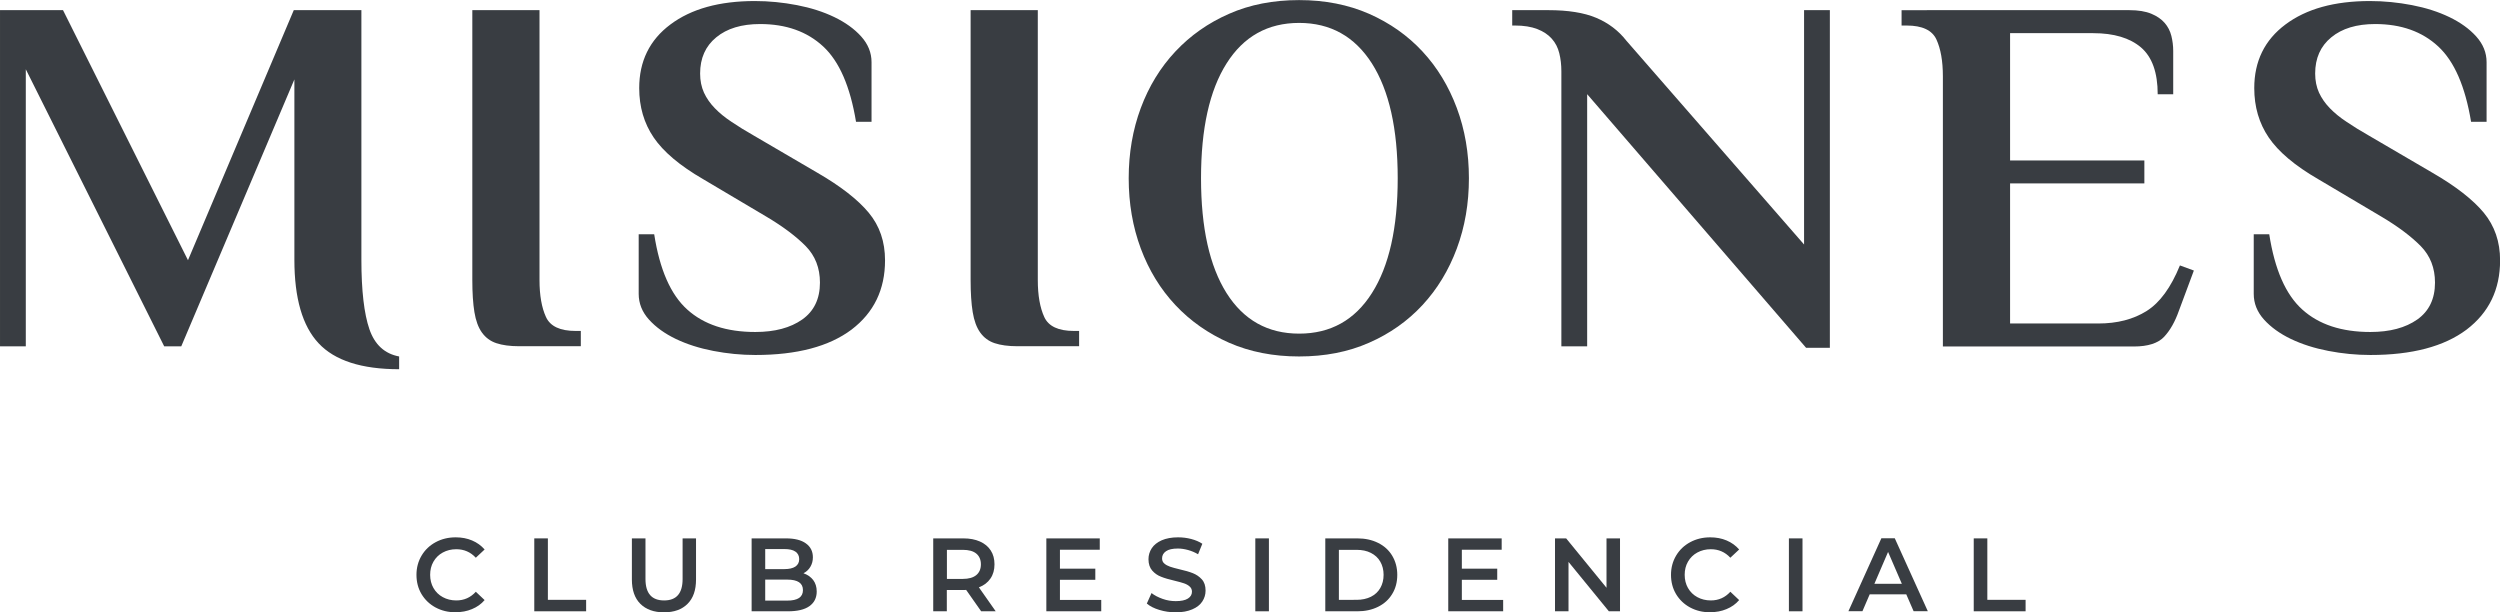 <?xml version="1.0" encoding="UTF-8"?>
<svg xmlns="http://www.w3.org/2000/svg" xmlns:xlink="http://www.w3.org/1999/xlink" fill="none" height="145" viewBox="0 0 592 145" width="592">
  <clipPath id="a">
    <path d="m0 0h592v145h-592z"></path>
  </clipPath>
  <g clip-path="url(#a)" fill="#393d42">
    <path d="m103.138 143.849c-1.404-.761-2.518-1.829-3.323-3.165-.805-1.357-1.197-2.878-1.197-4.563s.413-3.206 1.218-4.563c.805-1.356 1.919-2.404 3.322-3.165 1.404-.76 2.992-1.151 4.747-1.151 1.423 0 2.723.247 3.879.74 1.176.493 2.167 1.213 2.972 2.138l-2.085 1.952c-1.258-1.356-2.806-2.014-4.622-2.014-1.197 0-2.249.267-3.199.781-.949.514-1.671 1.233-2.208 2.158-.536.925-.784 1.973-.784 3.124 0 1.172.268 2.22.784 3.124.537.925 1.259 1.644 2.208 2.158.95.514 2.002.781 3.199.781 1.837 0 3.384-.678 4.622-2.055l2.085 1.973c-.805.945-1.796 1.644-2.993 2.137-1.176.494-2.476.74-3.9.74-1.733.021-3.301-.37-4.725-1.13z"></path>
    <path d="m126.518 127.489h3.219v14.551h9.059v2.713h-12.278z"></path>
    <path d="m151.632 142.986c-1.342-1.336-2.002-3.268-2.002-5.755v-9.742h3.219v9.618c0 3.392 1.465 5.077 4.416 5.077 2.931 0 4.375-1.685 4.375-5.077v-9.618h3.178v9.742c0 2.507-.66 4.419-2.002 5.755-1.32 1.336-3.198 2.014-5.592 2.014-2.373 0-4.251-.678-5.592-2.014z"></path>
    <path d="m192.553 137.334c.557.739.846 1.644.846 2.733 0 1.5-.578 2.651-1.734 3.474-1.155.822-2.848 1.212-5.056 1.212h-8.625v-17.264h8.13c2.043 0 3.632.39 4.726 1.192 1.114.801 1.651 1.891 1.651 3.288 0 .863-.207 1.603-.599 2.261s-.949 1.172-1.63 1.521c.97.329 1.713.863 2.291 1.583zm-11.35-7.338v4.768h4.56c1.115 0 1.981-.205 2.58-.596.598-.411.908-.986.908-1.767s-.31-1.377-.908-1.788c-.599-.411-1.465-.596-2.58-.596h-4.56zm8.935 9.742c0-1.665-1.238-2.487-3.735-2.487h-5.2v4.974h5.2c2.497 0 3.735-.822 3.735-2.487z"></path>
    <path d="m232.338 144.753-3.549-5.056c-.144.021-.371.021-.66.021h-3.921v5.035h-3.219v-17.264h7.14c1.506 0 2.806.246 3.921.74 1.114.493 1.96 1.192 2.558 2.117.599.924.888 2.014.888 3.288 0 1.295-.31 2.425-.949 3.35-.64.946-1.548 1.644-2.745 2.097l3.983 5.672zm-1.155-13.667c-.722-.597-1.795-.884-3.199-.884h-3.755v6.885h3.755c1.404 0 2.477-.308 3.199-.904s1.094-1.46 1.094-2.549-.372-1.952-1.094-2.548z"></path>
    <path d="m260.774 142.061v2.692h-13v-17.264h12.65v2.692h-9.431v4.481h8.378v2.63h-8.378v4.769z"></path>
    <path d="m274.518 144.424c-1.238-.37-2.229-.883-2.951-1.5l1.114-2.487c.702.555 1.589 1.007 2.621 1.377s2.064.534 3.116.534c1.28 0 2.25-.205 2.889-.616.64-.411.949-.946.949-1.624 0-.493-.185-.904-.536-1.212-.351-.329-.805-.576-1.341-.761-.537-.185-1.28-.39-2.229-.616-1.321-.309-2.394-.617-3.199-.946-.825-.308-1.527-.801-2.104-1.459-.578-.658-.888-1.562-.888-2.693 0-.945.268-1.829.784-2.61s1.3-1.397 2.353-1.87c1.052-.452 2.332-.699 3.859-.699 1.052 0 2.105.124 3.116.391s1.898.637 2.641 1.13l-1.011 2.487c-.764-.452-1.548-.781-2.373-1.007-.826-.226-1.63-.349-2.394-.349-1.279 0-2.208.205-2.827.637-.619.431-.929.986-.929 1.706 0 .493.165.904.537 1.212.351.308.805.555 1.341.74.537.185 1.28.391 2.229.617 1.279.287 2.352.596 3.178.924.825.329 1.527.802 2.125 1.46.599.657.888 1.541.888 2.672 0 .945-.269 1.808-.784 2.589-.516.781-1.301 1.398-2.374 1.85-1.052.452-2.352.699-3.859.699-1.403 0-2.682-.185-3.941-.576z"></path>
    <path d="m297.259 127.489h3.219v17.264h-3.219z"></path>
    <path d="m313.829 127.489h7.573c1.858 0 3.488.349 4.932 1.069 1.445.719 2.559 1.726 3.343 3.041.785 1.316 1.197 2.816 1.197 4.522s-.392 3.227-1.197 4.522c-.784 1.315-1.898 2.322-3.343 3.041-1.444.72-3.074 1.069-4.932 1.069h-7.573zm7.429 14.551c1.279 0 2.394-.246 3.364-.719.97-.493 1.712-1.172 2.228-2.076s.784-1.932.784-3.124-.268-2.22-.784-3.124-1.258-1.583-2.228-2.076-2.085-.719-3.364-.719h-4.21v11.838z"></path>
    <path d="m355.947 142.061v2.692h-13.001v-17.264h12.65v2.692h-9.431v4.481h8.379v2.63h-8.379v4.769z"></path>
    <path d="m383.619 127.489v17.264h-2.641l-9.554-11.694v11.694h-3.199v-17.264h2.641l9.555 11.694v-11.694z"></path>
    <path d="m400.211 143.849c-1.404-.761-2.518-1.829-3.323-3.165-.805-1.357-1.197-2.878-1.197-4.563s.413-3.206 1.218-4.563c.805-1.356 1.919-2.404 3.322-3.165 1.404-.76 2.992-1.151 4.747-1.151 1.423 0 2.723.247 3.879.74 1.176.493 2.167 1.213 2.972 2.138l-2.085 1.952c-1.258-1.356-2.806-2.014-4.622-2.014-1.197 0-2.249.267-3.199.781-.949.514-1.671 1.233-2.208 2.158-.536.925-.784 1.973-.784 3.124 0 1.172.268 2.22.784 3.124.537.925 1.259 1.644 2.208 2.158.95.514 2.002.781 3.199.781 1.837 0 3.384-.678 4.622-2.055l2.085 1.973c-.805.945-1.796 1.644-2.993 2.137-1.176.494-2.476.74-3.9.74-1.733.021-3.301-.37-4.725-1.13z"></path>
    <path d="m423.612 127.489h3.219v17.264h-3.219z"></path>
    <path d="m451.408 140.745h-8.667l-1.713 3.988h-3.322l7.8-17.265h3.178l7.821 17.265h-3.363zm-1.052-2.507-3.261-7.543-3.239 7.543z"></path>
    <path d="m467.38 127.489h3.22v14.551h9.059v2.713h-12.279z"></path>
    <path d="m85.577 61.494c0 7.317.64 12.804 1.899 16.463s3.611 5.816 7.037 6.454v3.021c-8.894 0-15.25-2.055-19.067-6.145-3.838-4.09-5.737-10.687-5.737-19.772v-42.709l-26.785 63.2h-4.045l-32.77-65.605v65.605h-6.108v-79.601h14.92l29.592 59.213 25.052-59.213h16.013z"></path>
    <path d="m111.867 2.405h15.889v63.919c0 3.617.516 6.536 1.527 8.735 1.012 2.22 3.364 3.309 7.037 3.309h1.218v3.617h-14.672c-2.126 0-3.9-.247-5.324-.719s-2.559-1.315-3.426-2.528-1.444-2.816-1.775-4.83c-.33-2.014-.495-4.542-.495-7.605v-63.899z"></path>
    <path d="m178.871 84.061c-3.343 0-6.665-.329-9.967-.966s-6.253-1.583-8.873-2.836c-2.601-1.254-4.726-2.775-6.356-4.583-1.63-1.809-2.435-3.843-2.435-6.084v-14.12h3.673c1.3 8.365 3.9 14.305 7.842 17.84 3.92 3.535 9.286 5.303 16.095 5.303 4.623 0 8.317-.987 11.123-2.96 2.786-1.973 4.189-4.892 4.189-8.735 0-3.453-1.114-6.33-3.363-8.632-2.25-2.281-5.324-4.604-9.225-6.926l-15.043-8.92c-5.551-3.206-9.451-6.515-11.742-9.886-2.29-3.371-3.425-7.276-3.425-11.695 0-6.351 2.455-11.386 7.387-15.065 4.932-3.7 11.598-5.549 19.996-5.549 3.343 0 6.666.329 9.967.966 3.302.637 6.253 1.583 8.853 2.836s4.726 2.775 6.356 4.583c1.63 1.809 2.456 3.843 2.456 6.084v14.12h-3.674c-1.382-8.365-3.962-14.305-7.779-17.84-3.818-3.535-8.791-5.303-14.941-5.303-4.374 0-7.841 1.048-10.379 3.145-2.559 2.096-3.818 4.953-3.818 8.571 0 1.685.31 3.186.908 4.522.619 1.336 1.465 2.549 2.559 3.679 1.093 1.13 2.414 2.22 3.983 3.247 1.547 1.048 3.301 2.138 5.262 3.247l15.043 8.797c5.551 3.206 9.596 6.371 12.175 9.475 2.58 3.103 3.859 6.844 3.859 11.283 0 6.906-2.641 12.373-7.945 16.401-5.324 3.987-12.897 6.001-22.761 6.001z"></path>
    <path d="m229.862 2.405h15.89v63.919c0 3.617.516 6.536 1.527 8.735 1.011 2.22 3.363 3.309 7.037 3.309h1.217v3.617h-14.672c-2.125 0-3.9-.247-5.324-.719s-2.559-1.315-3.425-2.528c-.867-1.213-1.445-2.816-1.775-4.83-.33-2.014-.495-4.542-.495-7.605v-63.899z"></path>
    <path d="m267.275 42.215c0-5.94.949-11.489 2.868-16.648 1.919-5.138 4.643-9.598 8.193-13.38 3.549-3.782 7.779-6.762 12.711-8.92 4.932-2.179 10.463-3.247 16.571-3.247s11.639 1.089 16.57 3.247c4.932 2.179 9.142 5.138 12.65 8.92 3.508 3.782 6.212 8.242 8.131 13.38s2.868 10.688 2.868 16.648-.949 11.489-2.868 16.648c-1.919 5.138-4.623 9.598-8.131 13.38-3.508 3.782-7.718 6.762-12.65 8.92-4.931 2.179-10.462 3.247-16.57 3.247s-11.639-1.089-16.571-3.247c-4.932-2.179-9.162-5.138-12.711-8.92-3.55-3.782-6.274-8.242-8.193-13.38-1.919-5.159-2.868-10.708-2.868-16.648zm63.703 0c0-11.736-2.043-20.799-6.109-27.191-4.085-6.392-9.822-9.598-17.23-9.598-7.409 0-13.145 3.186-17.19 9.598-4.045 6.392-6.046 15.456-6.046 27.191 0 11.736 2.022 20.799 6.046 27.191 4.045 6.392 9.761 9.598 17.19 9.598 7.408 0 13.165-3.186 17.23-9.598 4.066-6.392 6.109-15.456 6.109-27.191z"></path>
    <path d="m427.203 57.897v-55.493h6.108v79.95h-5.634l-51.837-60.055v59.706h-6.108v-65.132c0-1.521-.165-2.96-.495-4.275-.331-1.336-.908-2.466-1.775-3.432-.846-.966-2.002-1.726-3.426-2.281-1.423-.555-3.198-.843-5.324-.843h-.619v-3.638h8.564c4.643 0 8.42.596 11.309 1.809 2.889 1.213 5.282 3.021 7.16 5.426z"></path>
    <path d="m504.215 2.405c2.126 0 3.859.288 5.201.843 1.341.555 2.414 1.295 3.177 2.179.764.884 1.3 1.911 1.589 3.083.289 1.171.434 2.343.434 3.556v10.256h-3.673c0-5.138-1.321-8.838-3.963-11.098-2.641-2.24-6.417-3.371-11.308-3.371h-19.686v30.151h31.799v5.426h-31.799v33.172h20.904c4.478 0 8.295-.987 11.432-2.96 3.136-1.973 5.757-5.57 7.883-10.79l3.301 1.213-3.549 9.537c-.908 2.569-2.064 4.624-3.487 6.145-1.424 1.521-3.818 2.302-7.161 2.302h-45.234v-63.96c0-3.617-.516-6.536-1.527-8.735-1.011-2.199-3.363-3.309-7.037-3.309h-1.217v-3.638z"></path>
    <path d="m561.314 84.061c-3.343 0-6.665-.329-9.967-.966-3.301-.637-6.252-1.583-8.873-2.836-2.6-1.254-4.726-2.775-6.356-4.583-1.63-1.809-2.435-3.843-2.435-6.084v-14.12h3.673c1.3 8.365 3.9 14.305 7.842 17.84 3.921 3.535 9.286 5.303 16.096 5.303 4.622 0 8.316-.987 11.123-2.96 2.785-1.973 4.189-4.892 4.189-8.735 0-3.453-1.115-6.33-3.364-8.632-2.249-2.281-5.324-4.604-9.224-6.926l-15.044-8.92c-5.551-3.206-9.451-6.515-11.742-9.886-2.29-3.371-3.425-7.276-3.425-11.695 0-6.351 2.456-11.386 7.388-15.065 4.932-3.7 11.597-5.549 19.996-5.549 3.343 0 6.665.329 9.967.966 3.301.637 6.252 1.583 8.853 2.836 2.6 1.254 4.725 2.775 6.355 4.583 1.631 1.809 2.456 3.843 2.456 6.084v14.12h-3.673c-1.383-8.365-3.962-14.305-7.78-17.84-3.817-3.535-8.791-5.303-14.94-5.303-4.375 0-7.842 1.048-10.38 3.145-2.559 2.096-3.818 4.953-3.818 8.571 0 1.685.31 3.186.908 4.522.619 1.336 1.465 2.549 2.559 3.679s2.415 2.22 3.983 3.247c1.548 1.048 3.302 2.138 5.262 3.247l15.044 8.797c5.551 3.206 9.595 6.371 12.175 9.475 2.558 3.103 3.859 6.844 3.859 11.283 0 6.906-2.642 12.373-7.945 16.401-5.324 3.987-12.898 6.001-22.762 6.001z"></path>
  </g>
</svg>
